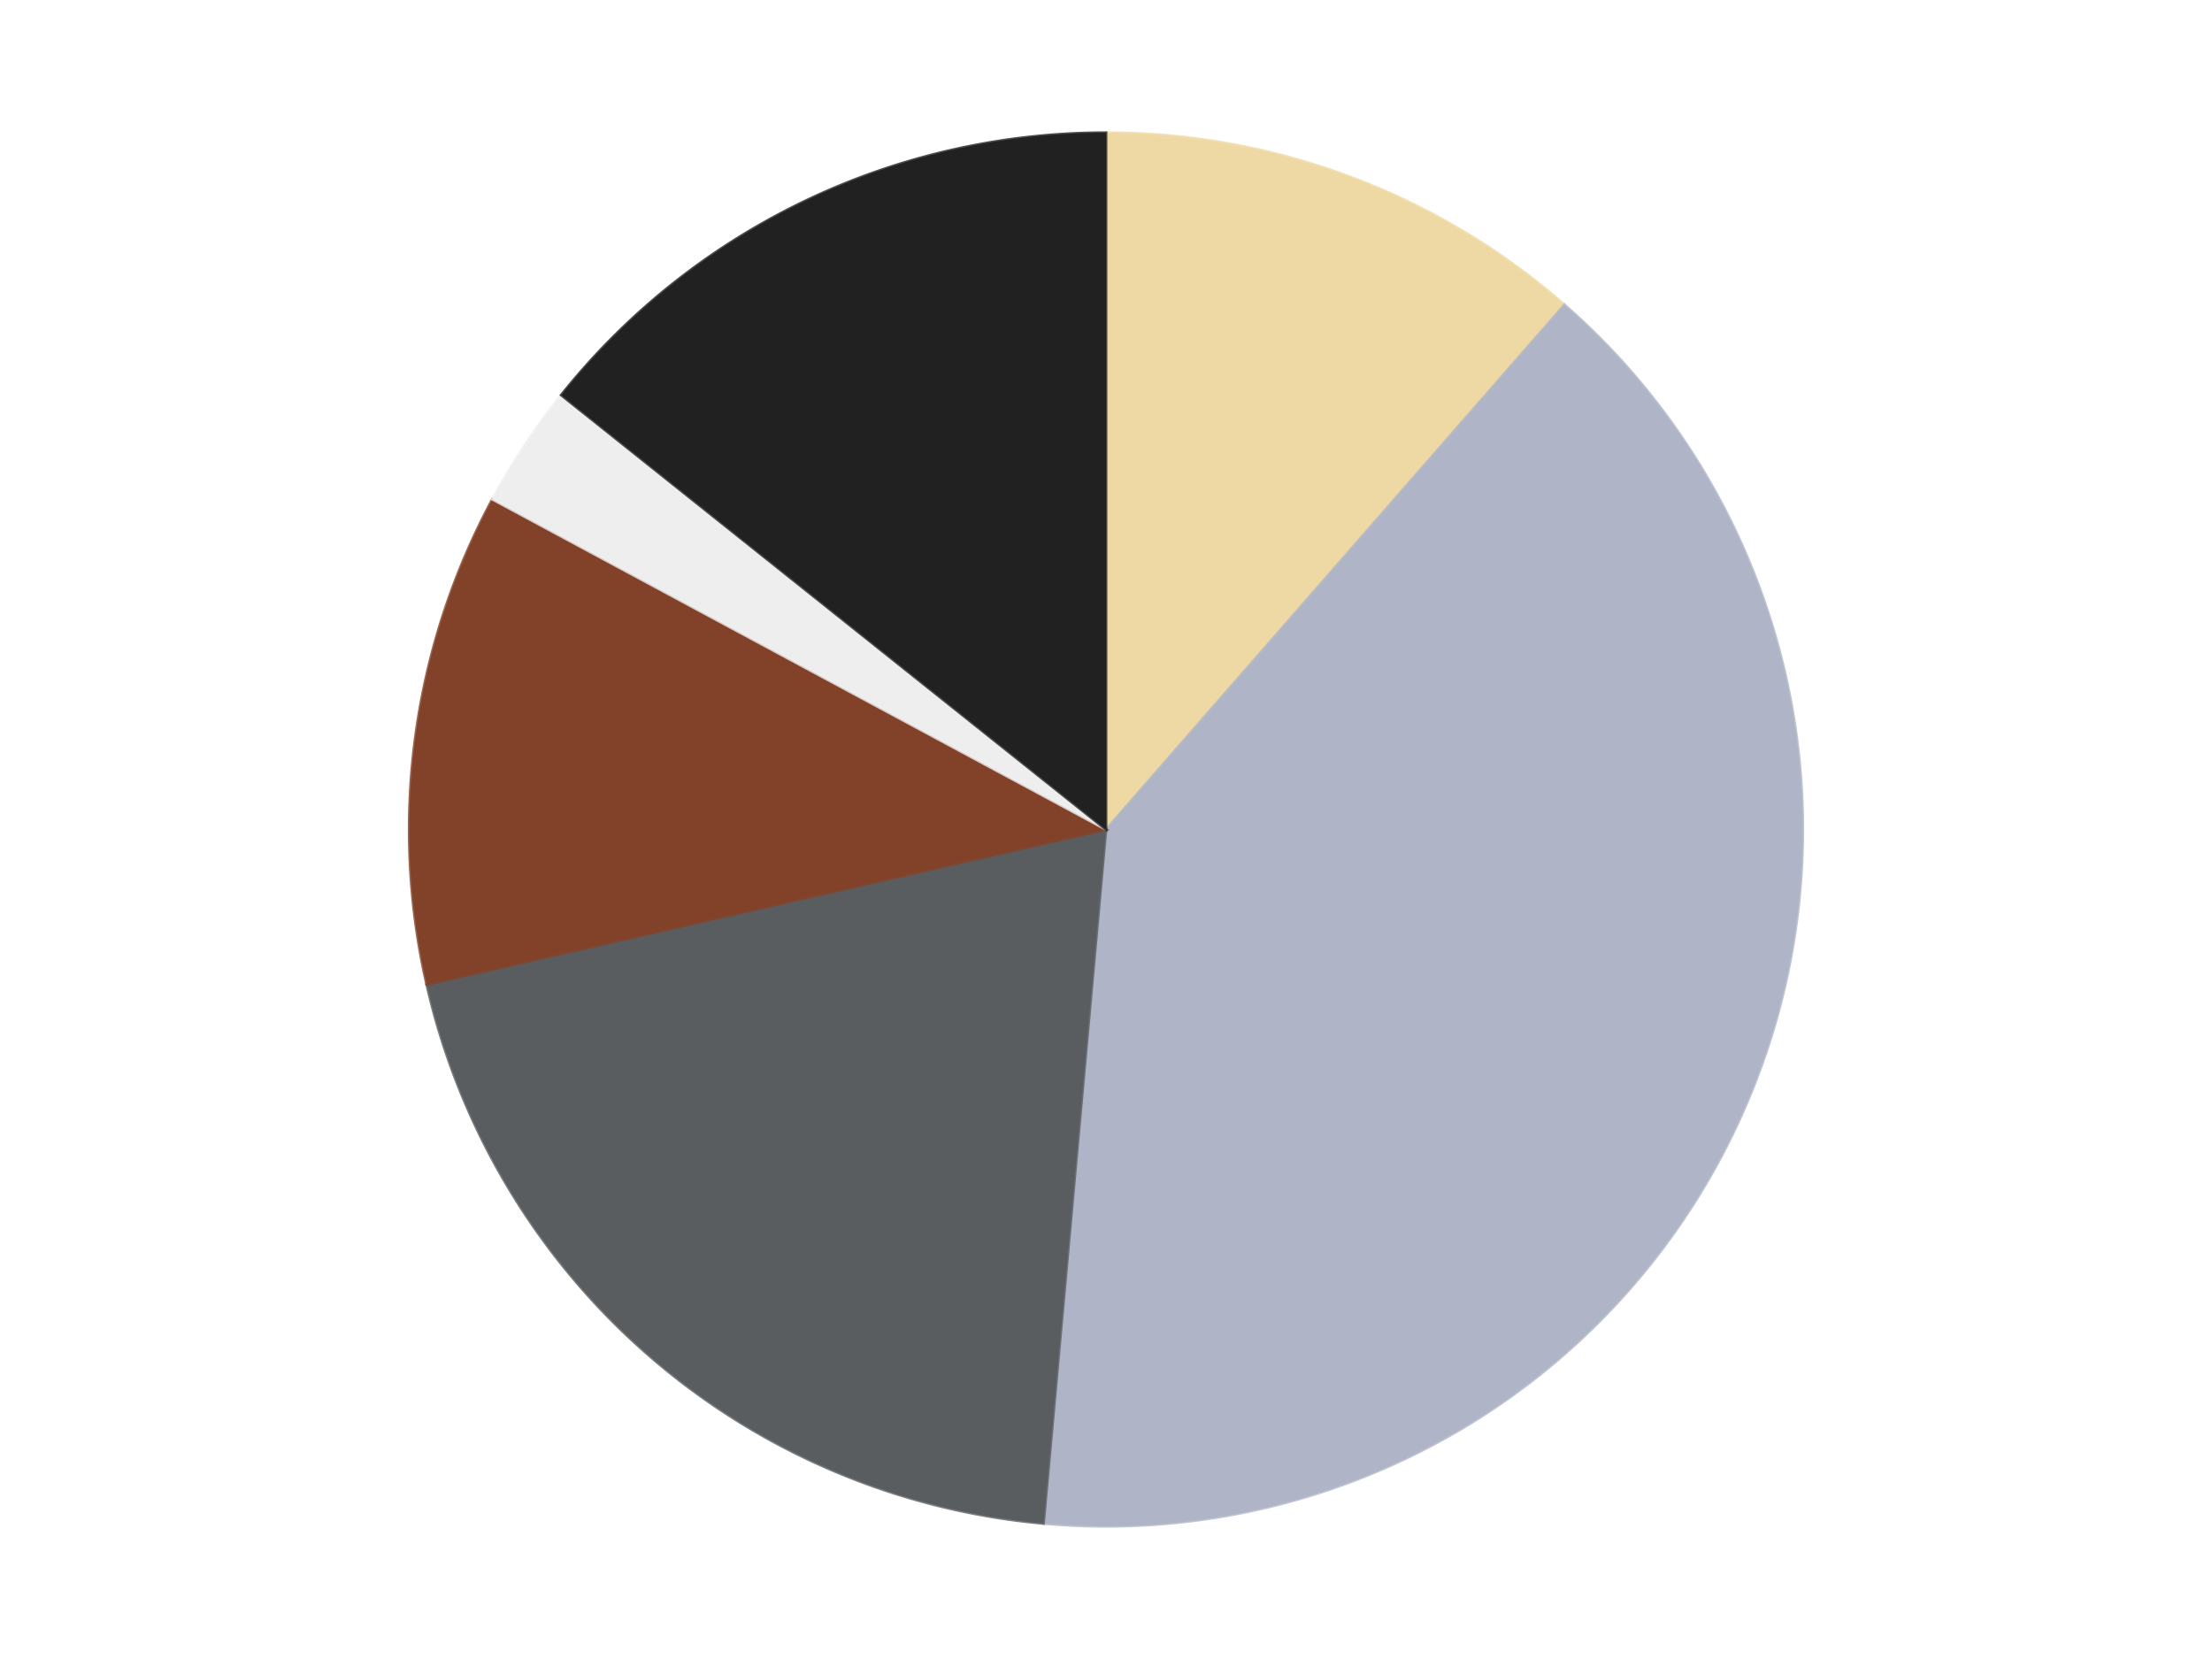 <?xml version='1.0' encoding='utf-8'?>
<svg xmlns="http://www.w3.org/2000/svg" xmlns:xlink="http://www.w3.org/1999/xlink" id="chart-46bda6c8-9dea-47b8-b5cc-ce49532739cd" class="pygal-chart" viewBox="0 0 800 600"><!--Generated with pygal 3.0.4 (lxml) ©Kozea 2012-2016 on 2024-07-06--><!--http://pygal.org--><!--http://github.com/Kozea/pygal--><defs><style type="text/css">#chart-46bda6c8-9dea-47b8-b5cc-ce49532739cd{-webkit-user-select:none;-webkit-font-smoothing:antialiased;font-family:Consolas,"Liberation Mono",Menlo,Courier,monospace}#chart-46bda6c8-9dea-47b8-b5cc-ce49532739cd .title{font-family:Consolas,"Liberation Mono",Menlo,Courier,monospace;font-size:16px}#chart-46bda6c8-9dea-47b8-b5cc-ce49532739cd .legends .legend text{font-family:Consolas,"Liberation Mono",Menlo,Courier,monospace;font-size:14px}#chart-46bda6c8-9dea-47b8-b5cc-ce49532739cd .axis text{font-family:Consolas,"Liberation Mono",Menlo,Courier,monospace;font-size:10px}#chart-46bda6c8-9dea-47b8-b5cc-ce49532739cd .axis text.major{font-family:Consolas,"Liberation Mono",Menlo,Courier,monospace;font-size:10px}#chart-46bda6c8-9dea-47b8-b5cc-ce49532739cd .text-overlay text.value{font-family:Consolas,"Liberation Mono",Menlo,Courier,monospace;font-size:16px}#chart-46bda6c8-9dea-47b8-b5cc-ce49532739cd .text-overlay text.label{font-family:Consolas,"Liberation Mono",Menlo,Courier,monospace;font-size:10px}#chart-46bda6c8-9dea-47b8-b5cc-ce49532739cd .tooltip{font-family:Consolas,"Liberation Mono",Menlo,Courier,monospace;font-size:14px}#chart-46bda6c8-9dea-47b8-b5cc-ce49532739cd text.no_data{font-family:Consolas,"Liberation Mono",Menlo,Courier,monospace;font-size:64px}
#chart-46bda6c8-9dea-47b8-b5cc-ce49532739cd{background-color:transparent}#chart-46bda6c8-9dea-47b8-b5cc-ce49532739cd path,#chart-46bda6c8-9dea-47b8-b5cc-ce49532739cd line,#chart-46bda6c8-9dea-47b8-b5cc-ce49532739cd rect,#chart-46bda6c8-9dea-47b8-b5cc-ce49532739cd circle{-webkit-transition:150ms;-moz-transition:150ms;transition:150ms}#chart-46bda6c8-9dea-47b8-b5cc-ce49532739cd .graph &gt; .background{fill:transparent}#chart-46bda6c8-9dea-47b8-b5cc-ce49532739cd .plot &gt; .background{fill:transparent}#chart-46bda6c8-9dea-47b8-b5cc-ce49532739cd .graph{fill:rgba(0,0,0,.87)}#chart-46bda6c8-9dea-47b8-b5cc-ce49532739cd text.no_data{fill:rgba(0,0,0,1)}#chart-46bda6c8-9dea-47b8-b5cc-ce49532739cd .title{fill:rgba(0,0,0,1)}#chart-46bda6c8-9dea-47b8-b5cc-ce49532739cd .legends .legend text{fill:rgba(0,0,0,.87)}#chart-46bda6c8-9dea-47b8-b5cc-ce49532739cd .legends .legend:hover text{fill:rgba(0,0,0,1)}#chart-46bda6c8-9dea-47b8-b5cc-ce49532739cd .axis .line{stroke:rgba(0,0,0,1)}#chart-46bda6c8-9dea-47b8-b5cc-ce49532739cd .axis .guide.line{stroke:rgba(0,0,0,.54)}#chart-46bda6c8-9dea-47b8-b5cc-ce49532739cd .axis .major.line{stroke:rgba(0,0,0,.87)}#chart-46bda6c8-9dea-47b8-b5cc-ce49532739cd .axis text.major{fill:rgba(0,0,0,1)}#chart-46bda6c8-9dea-47b8-b5cc-ce49532739cd .axis.y .guides:hover .guide.line,#chart-46bda6c8-9dea-47b8-b5cc-ce49532739cd .line-graph .axis.x .guides:hover .guide.line,#chart-46bda6c8-9dea-47b8-b5cc-ce49532739cd .stackedline-graph .axis.x .guides:hover .guide.line,#chart-46bda6c8-9dea-47b8-b5cc-ce49532739cd .xy-graph .axis.x .guides:hover .guide.line{stroke:rgba(0,0,0,1)}#chart-46bda6c8-9dea-47b8-b5cc-ce49532739cd .axis .guides:hover text{fill:rgba(0,0,0,1)}#chart-46bda6c8-9dea-47b8-b5cc-ce49532739cd .reactive{fill-opacity:1.0;stroke-opacity:.8;stroke-width:1}#chart-46bda6c8-9dea-47b8-b5cc-ce49532739cd .ci{stroke:rgba(0,0,0,.87)}#chart-46bda6c8-9dea-47b8-b5cc-ce49532739cd .reactive.active,#chart-46bda6c8-9dea-47b8-b5cc-ce49532739cd .active .reactive{fill-opacity:0.6;stroke-opacity:.9;stroke-width:4}#chart-46bda6c8-9dea-47b8-b5cc-ce49532739cd .ci .reactive.active{stroke-width:1.5}#chart-46bda6c8-9dea-47b8-b5cc-ce49532739cd .series text{fill:rgba(0,0,0,1)}#chart-46bda6c8-9dea-47b8-b5cc-ce49532739cd .tooltip rect{fill:transparent;stroke:rgba(0,0,0,1);-webkit-transition:opacity 150ms;-moz-transition:opacity 150ms;transition:opacity 150ms}#chart-46bda6c8-9dea-47b8-b5cc-ce49532739cd .tooltip .label{fill:rgba(0,0,0,.87)}#chart-46bda6c8-9dea-47b8-b5cc-ce49532739cd .tooltip .label{fill:rgba(0,0,0,.87)}#chart-46bda6c8-9dea-47b8-b5cc-ce49532739cd .tooltip .legend{font-size:.8em;fill:rgba(0,0,0,.54)}#chart-46bda6c8-9dea-47b8-b5cc-ce49532739cd .tooltip .x_label{font-size:.6em;fill:rgba(0,0,0,1)}#chart-46bda6c8-9dea-47b8-b5cc-ce49532739cd .tooltip .xlink{font-size:.5em;text-decoration:underline}#chart-46bda6c8-9dea-47b8-b5cc-ce49532739cd .tooltip .value{font-size:1.5em}#chart-46bda6c8-9dea-47b8-b5cc-ce49532739cd .bound{font-size:.5em}#chart-46bda6c8-9dea-47b8-b5cc-ce49532739cd .max-value{font-size:.75em;fill:rgba(0,0,0,.54)}#chart-46bda6c8-9dea-47b8-b5cc-ce49532739cd .map-element{fill:transparent;stroke:rgba(0,0,0,.54) !important}#chart-46bda6c8-9dea-47b8-b5cc-ce49532739cd .map-element .reactive{fill-opacity:inherit;stroke-opacity:inherit}#chart-46bda6c8-9dea-47b8-b5cc-ce49532739cd .color-0,#chart-46bda6c8-9dea-47b8-b5cc-ce49532739cd .color-0 a:visited{stroke:#F44336;fill:#F44336}#chart-46bda6c8-9dea-47b8-b5cc-ce49532739cd .color-1,#chart-46bda6c8-9dea-47b8-b5cc-ce49532739cd .color-1 a:visited{stroke:#3F51B5;fill:#3F51B5}#chart-46bda6c8-9dea-47b8-b5cc-ce49532739cd .color-2,#chart-46bda6c8-9dea-47b8-b5cc-ce49532739cd .color-2 a:visited{stroke:#009688;fill:#009688}#chart-46bda6c8-9dea-47b8-b5cc-ce49532739cd .color-3,#chart-46bda6c8-9dea-47b8-b5cc-ce49532739cd .color-3 a:visited{stroke:#FFC107;fill:#FFC107}#chart-46bda6c8-9dea-47b8-b5cc-ce49532739cd .color-4,#chart-46bda6c8-9dea-47b8-b5cc-ce49532739cd .color-4 a:visited{stroke:#FF5722;fill:#FF5722}#chart-46bda6c8-9dea-47b8-b5cc-ce49532739cd .color-5,#chart-46bda6c8-9dea-47b8-b5cc-ce49532739cd .color-5 a:visited{stroke:#9C27B0;fill:#9C27B0}#chart-46bda6c8-9dea-47b8-b5cc-ce49532739cd .text-overlay .color-0 text{fill:black}#chart-46bda6c8-9dea-47b8-b5cc-ce49532739cd .text-overlay .color-1 text{fill:black}#chart-46bda6c8-9dea-47b8-b5cc-ce49532739cd .text-overlay .color-2 text{fill:black}#chart-46bda6c8-9dea-47b8-b5cc-ce49532739cd .text-overlay .color-3 text{fill:black}#chart-46bda6c8-9dea-47b8-b5cc-ce49532739cd .text-overlay .color-4 text{fill:black}#chart-46bda6c8-9dea-47b8-b5cc-ce49532739cd .text-overlay .color-5 text{fill:black}
#chart-46bda6c8-9dea-47b8-b5cc-ce49532739cd text.no_data{text-anchor:middle}#chart-46bda6c8-9dea-47b8-b5cc-ce49532739cd .guide.line{fill:none}#chart-46bda6c8-9dea-47b8-b5cc-ce49532739cd .centered{text-anchor:middle}#chart-46bda6c8-9dea-47b8-b5cc-ce49532739cd .title{text-anchor:middle}#chart-46bda6c8-9dea-47b8-b5cc-ce49532739cd .legends .legend text{fill-opacity:1}#chart-46bda6c8-9dea-47b8-b5cc-ce49532739cd .axis.x text{text-anchor:middle}#chart-46bda6c8-9dea-47b8-b5cc-ce49532739cd .axis.x:not(.web) text[transform]{text-anchor:start}#chart-46bda6c8-9dea-47b8-b5cc-ce49532739cd .axis.x:not(.web) text[transform].backwards{text-anchor:end}#chart-46bda6c8-9dea-47b8-b5cc-ce49532739cd .axis.y text{text-anchor:end}#chart-46bda6c8-9dea-47b8-b5cc-ce49532739cd .axis.y text[transform].backwards{text-anchor:start}#chart-46bda6c8-9dea-47b8-b5cc-ce49532739cd .axis.y2 text{text-anchor:start}#chart-46bda6c8-9dea-47b8-b5cc-ce49532739cd .axis.y2 text[transform].backwards{text-anchor:end}#chart-46bda6c8-9dea-47b8-b5cc-ce49532739cd .axis .guide.line{stroke-dasharray:4,4;stroke:black}#chart-46bda6c8-9dea-47b8-b5cc-ce49532739cd .axis .major.guide.line{stroke-dasharray:6,6;stroke:black}#chart-46bda6c8-9dea-47b8-b5cc-ce49532739cd .horizontal .axis.y .guide.line,#chart-46bda6c8-9dea-47b8-b5cc-ce49532739cd .horizontal .axis.y2 .guide.line,#chart-46bda6c8-9dea-47b8-b5cc-ce49532739cd .vertical .axis.x .guide.line{opacity:0}#chart-46bda6c8-9dea-47b8-b5cc-ce49532739cd .horizontal .axis.always_show .guide.line,#chart-46bda6c8-9dea-47b8-b5cc-ce49532739cd .vertical .axis.always_show .guide.line{opacity:1 !important}#chart-46bda6c8-9dea-47b8-b5cc-ce49532739cd .axis.y .guides:hover .guide.line,#chart-46bda6c8-9dea-47b8-b5cc-ce49532739cd .axis.y2 .guides:hover .guide.line,#chart-46bda6c8-9dea-47b8-b5cc-ce49532739cd .axis.x .guides:hover .guide.line{opacity:1}#chart-46bda6c8-9dea-47b8-b5cc-ce49532739cd .axis .guides:hover text{opacity:1}#chart-46bda6c8-9dea-47b8-b5cc-ce49532739cd .nofill{fill:none}#chart-46bda6c8-9dea-47b8-b5cc-ce49532739cd .subtle-fill{fill-opacity:.2}#chart-46bda6c8-9dea-47b8-b5cc-ce49532739cd .dot{stroke-width:1px;fill-opacity:1;stroke-opacity:1}#chart-46bda6c8-9dea-47b8-b5cc-ce49532739cd .dot.active{stroke-width:5px}#chart-46bda6c8-9dea-47b8-b5cc-ce49532739cd .dot.negative{fill:transparent}#chart-46bda6c8-9dea-47b8-b5cc-ce49532739cd text,#chart-46bda6c8-9dea-47b8-b5cc-ce49532739cd tspan{stroke:none !important}#chart-46bda6c8-9dea-47b8-b5cc-ce49532739cd .series text.active{opacity:1}#chart-46bda6c8-9dea-47b8-b5cc-ce49532739cd .tooltip rect{fill-opacity:.95;stroke-width:.5}#chart-46bda6c8-9dea-47b8-b5cc-ce49532739cd .tooltip text{fill-opacity:1}#chart-46bda6c8-9dea-47b8-b5cc-ce49532739cd .showable{visibility:hidden}#chart-46bda6c8-9dea-47b8-b5cc-ce49532739cd .showable.shown{visibility:visible}#chart-46bda6c8-9dea-47b8-b5cc-ce49532739cd .gauge-background{fill:rgba(229,229,229,1);stroke:none}#chart-46bda6c8-9dea-47b8-b5cc-ce49532739cd .bg-lines{stroke:transparent;stroke-width:2px}</style><script type="text/javascript">window.pygal = window.pygal || {};window.pygal.config = window.pygal.config || {};window.pygal.config['46bda6c8-9dea-47b8-b5cc-ce49532739cd'] = {"allow_interruptions": false, "box_mode": "extremes", "classes": ["pygal-chart"], "css": ["file://style.css", "file://graph.css"], "defs": [], "disable_xml_declaration": false, "dots_size": 2.5, "dynamic_print_values": false, "explicit_size": false, "fill": false, "force_uri_protocol": "https", "formatter": null, "half_pie": false, "height": 600, "include_x_axis": false, "inner_radius": 0, "interpolate": null, "interpolation_parameters": {}, "interpolation_precision": 250, "inverse_y_axis": false, "js": ["//kozea.github.io/pygal.js/2.0.x/pygal-tooltips.min.js"], "legend_at_bottom": false, "legend_at_bottom_columns": null, "legend_box_size": 12, "logarithmic": false, "margin": 20, "margin_bottom": null, "margin_left": null, "margin_right": null, "margin_top": null, "max_scale": 16, "min_scale": 4, "missing_value_fill_truncation": "x", "no_data_text": "No data", "no_prefix": false, "order_min": null, "pretty_print": false, "print_labels": false, "print_values": false, "print_values_position": "center", "print_zeroes": true, "range": null, "rounded_bars": null, "secondary_range": null, "show_dots": true, "show_legend": false, "show_minor_x_labels": true, "show_minor_y_labels": true, "show_only_major_dots": false, "show_x_guides": false, "show_x_labels": true, "show_y_guides": true, "show_y_labels": true, "spacing": 10, "stack_from_top": false, "strict": false, "stroke": true, "stroke_style": null, "style": {"background": "transparent", "ci_colors": [], "colors": ["#F44336", "#3F51B5", "#009688", "#FFC107", "#FF5722", "#9C27B0", "#03A9F4", "#8BC34A", "#FF9800", "#E91E63", "#2196F3", "#4CAF50", "#FFEB3B", "#673AB7", "#00BCD4", "#CDDC39", "#9E9E9E", "#607D8B"], "dot_opacity": "1", "font_family": "Consolas, \"Liberation Mono\", Menlo, Courier, monospace", "foreground": "rgba(0, 0, 0, .87)", "foreground_strong": "rgba(0, 0, 0, 1)", "foreground_subtle": "rgba(0, 0, 0, .54)", "guide_stroke_color": "black", "guide_stroke_dasharray": "4,4", "label_font_family": "Consolas, \"Liberation Mono\", Menlo, Courier, monospace", "label_font_size": 10, "legend_font_family": "Consolas, \"Liberation Mono\", Menlo, Courier, monospace", "legend_font_size": 14, "major_guide_stroke_color": "black", "major_guide_stroke_dasharray": "6,6", "major_label_font_family": "Consolas, \"Liberation Mono\", Menlo, Courier, monospace", "major_label_font_size": 10, "no_data_font_family": "Consolas, \"Liberation Mono\", Menlo, Courier, monospace", "no_data_font_size": 64, "opacity": "1.0", "opacity_hover": "0.6", "plot_background": "transparent", "stroke_opacity": ".8", "stroke_opacity_hover": ".9", "stroke_width": "1", "stroke_width_hover": "4", "title_font_family": "Consolas, \"Liberation Mono\", Menlo, Courier, monospace", "title_font_size": 16, "tooltip_font_family": "Consolas, \"Liberation Mono\", Menlo, Courier, monospace", "tooltip_font_size": 14, "transition": "150ms", "value_background": "rgba(229, 229, 229, 1)", "value_colors": [], "value_font_family": "Consolas, \"Liberation Mono\", Menlo, Courier, monospace", "value_font_size": 16, "value_label_font_family": "Consolas, \"Liberation Mono\", Menlo, Courier, monospace", "value_label_font_size": 10}, "title": null, "tooltip_border_radius": 0, "tooltip_fancy_mode": true, "truncate_label": null, "truncate_legend": null, "width": 800, "x_label_rotation": 0, "x_labels": null, "x_labels_major": null, "x_labels_major_count": null, "x_labels_major_every": null, "x_title": null, "xrange": null, "y_label_rotation": 0, "y_labels": null, "y_labels_major": null, "y_labels_major_count": null, "y_labels_major_every": null, "y_title": null, "zero": 0, "legends": ["Tan", "Light Bluish Gray", "Dark Bluish Gray", "Reddish Brown", "Trans-Clear", "Black"]}</script><script type="text/javascript" xlink:href="https://kozea.github.io/pygal.js/2.0.x/pygal-tooltips.min.js"/></defs><title>Pygal</title><g class="graph pie-graph vertical"><rect x="0" y="0" width="800" height="600" class="background"/><g transform="translate(20, 20)" class="plot"><rect x="0" y="0" width="760" height="560" class="background"/><g class="series serie-0 color-0"><g class="slices"><g class="slice" style="fill: #EED9A4; stroke: #EED9A4"><path d="M380 28 A252 252 0 0 1 545.801 90.226 L380 280 A0 0 0 0 0 380 280 z" class="slice reactive tooltip-trigger"/><desc class="value">4</desc><desc class="x centered">424.27322783424916</desc><desc class="y centered">162.0344062993931</desc></g></g></g><g class="series serie-1 color-1"><g class="slices"><g class="slice" style="fill: #AFB5C7; stroke: #AFB5C7"><path d="M545.801 90.226 A252 252 0 0 1 357.411 530.986 L380 280 A0 0 0 0 0 380 280 z" class="slice reactive tooltip-trigger"/><desc class="value">14</desc><desc class="x centered">495.8604993414828</desc><desc class="y centered">329.52115398839436</desc></g></g></g><g class="series serie-2 color-2"><g class="slices"><g class="slice" style="fill: #595D60; stroke: #595D60"><path d="M357.411 530.986 A252 252 0 0 1 134.318 336.075 L380 280 A0 0 0 0 0 380 280 z" class="slice reactive tooltip-trigger"/><desc class="value">7</desc><desc class="x centered">297.09972053159623</desc><desc class="y centered">374.887004716455</desc></g></g></g><g class="series serie-3 color-3"><g class="slices"><g class="slice" style="fill: #82422A; stroke: #82422A"><path d="M134.318 336.075 A252 252 0 0 1 158.09 160.585 L380 280 A0 0 0 0 0 380 280 z" class="slice reactive tooltip-trigger"/><desc class="value">4</desc><desc class="x centered">255.14033001724022</desc><desc class="y centered">263.08660850697544</desc></g></g></g><g class="series serie-4 color-4"><g class="slices"><g class="slice" style="fill: #EEEEEE; stroke: #EEEEEE"><path d="M158.09 160.585 A252 252 0 0 1 182.978 122.881 L380 280 A0 0 0 0 0 380 280 z" class="slice reactive tooltip-trigger"/><desc class="value">1</desc><desc class="x centered">274.84377003111587</desc><desc class="y centered">210.58698033703513</desc></g></g></g><g class="series serie-5 color-5"><g class="slices"><g class="slice" style="fill: #212121; stroke: #212121"><path d="M182.978 122.881 A252 252 0 0 1 380 28 L380 280 A0 0 0 0 0 380 280 z" class="slice reactive tooltip-trigger"/><desc class="value">5</desc><desc class="x centered">325.33064887118763</desc><desc class="y centered">166.4779226442952</desc></g></g></g></g><g class="titles"/><g transform="translate(20, 20)" class="plot overlay"><g class="series serie-0 color-0"/><g class="series serie-1 color-1"/><g class="series serie-2 color-2"/><g class="series serie-3 color-3"/><g class="series serie-4 color-4"/><g class="series serie-5 color-5"/></g><g transform="translate(20, 20)" class="plot text-overlay"><g class="series serie-0 color-0"/><g class="series serie-1 color-1"/><g class="series serie-2 color-2"/><g class="series serie-3 color-3"/><g class="series serie-4 color-4"/><g class="series serie-5 color-5"/></g><g transform="translate(20, 20)" class="plot tooltip-overlay"><g transform="translate(0 0)" style="opacity: 0" class="tooltip"><rect rx="0" ry="0" width="0" height="0" class="tooltip-box"/><g class="text"/></g></g></g></svg>